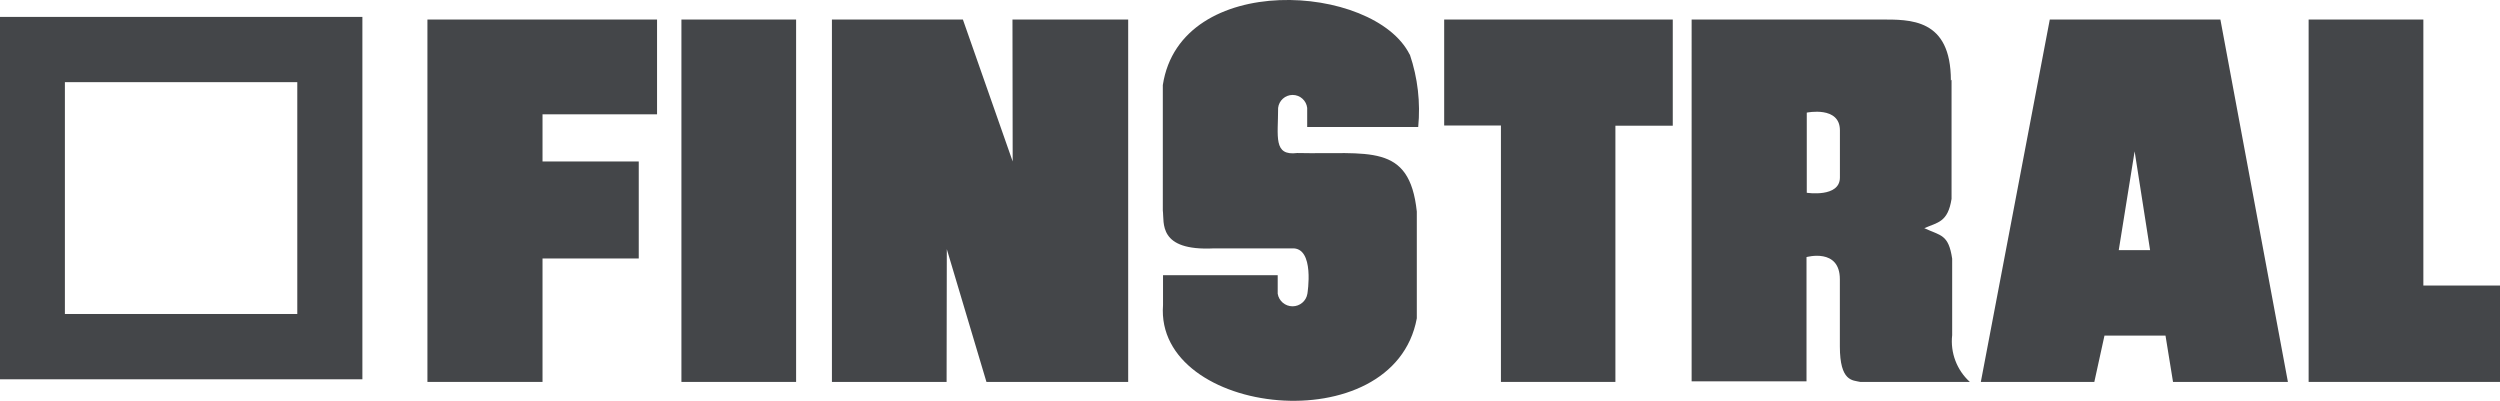 <?xml version="1.0" encoding="UTF-8"?><svg id="Ebene_1" xmlns="http://www.w3.org/2000/svg" viewBox="0 0 485.05 77.77"><defs><style>.cls-1,.cls-2{fill:#444649;}.cls-2{fill-rule:evenodd;}</style></defs><path class="cls-2" d="M70.31,3.28V73.59H0V3.28H70.31ZM12.59,15.94V60.92H57.68V15.94H12.59Z"/><path class="cls-2" d="M356.98,25.29v9.15c0,3.95-6.43,2.96-6.43,2.96v-15.55s6.43-1.34,6.43,3.43Zm21.66-9.82v23.12c-.71,4.54-2.68,4.54-5.29,5.68,3.2,1.5,4.7,1.15,5.41,5.92v14.84c-.38,3.4,.9,6.78,3.43,9.07h-21.27c-1.46-.35-3.95,0-3.95-6.9v-13.02c0-6.12-6.47-4.3-6.47-4.3v24.11h-22.29V3.79h36.65c5.72,0,13.65-.28,13.65,11.84l.12-.16Z"/><path class="cls-2" d="M430.8,3.79l13.1,70.31h-22.29l-1.46-8.99h-11.84l-1.97,8.99h-22.02L397.7,3.79h33.1Zm-13.53,44.74h-6.19l3.08-19.17,3,19.17h.12Z"/><path class="cls-2" d="M273.54,10.59c1.53,4.51,2.08,9.3,1.62,14.05h-21.54v-3.71c-.17-1.43-1.38-2.51-2.82-2.51s-2.65,1.08-2.82,2.51c0,5.6-.99,9.35,3.71,8.76,13.81,.31,21.78-2.09,23.2,11.36v20.71c-4.46,24.19-50.86,19.02-49.24-2.56v-5.8h22.25v3.59c.23,1.41,1.45,2.44,2.88,2.44s2.65-1.03,2.88-2.44c0,0,1.5-9.07-3-8.8h-15.11c-10.97,.55-9.63-5.01-9.94-7.34V16.51c3.39-22.25,41.03-19.73,47.9-5.92h.04Z"/><polygon class="cls-1" points="470.18 55.4 485.05 55.4 485.05 74.1 447.92 74.1 447.92 3.79 470.18 3.79 470.18 55.4"/><polygon class="cls-1" points="324.55 3.79 324.55 24.39 313.42 24.39 313.42 74.1 291.21 74.1 291.21 24.35 280.2 24.35 280.2 3.79 324.55 3.79"/><polygon class="cls-1" points="218.89 74.1 191.39 74.1 183.7 48.34 183.66 74.1 161.41 74.1 161.41 3.79 186.82 3.79 196.48 31.33 196.44 3.79 218.89 3.79 218.89 74.1"/><rect class="cls-1" x="132.21" y="3.79" width="22.25" height="70.31"/><polygon class="cls-1" points="127.48 3.79 127.48 22.18 105.26 22.18 105.26 31.33 123.93 31.33 123.93 50.15 105.26 50.15 105.26 74.1 82.93 74.1 82.93 3.79 127.48 3.79"/></svg>
